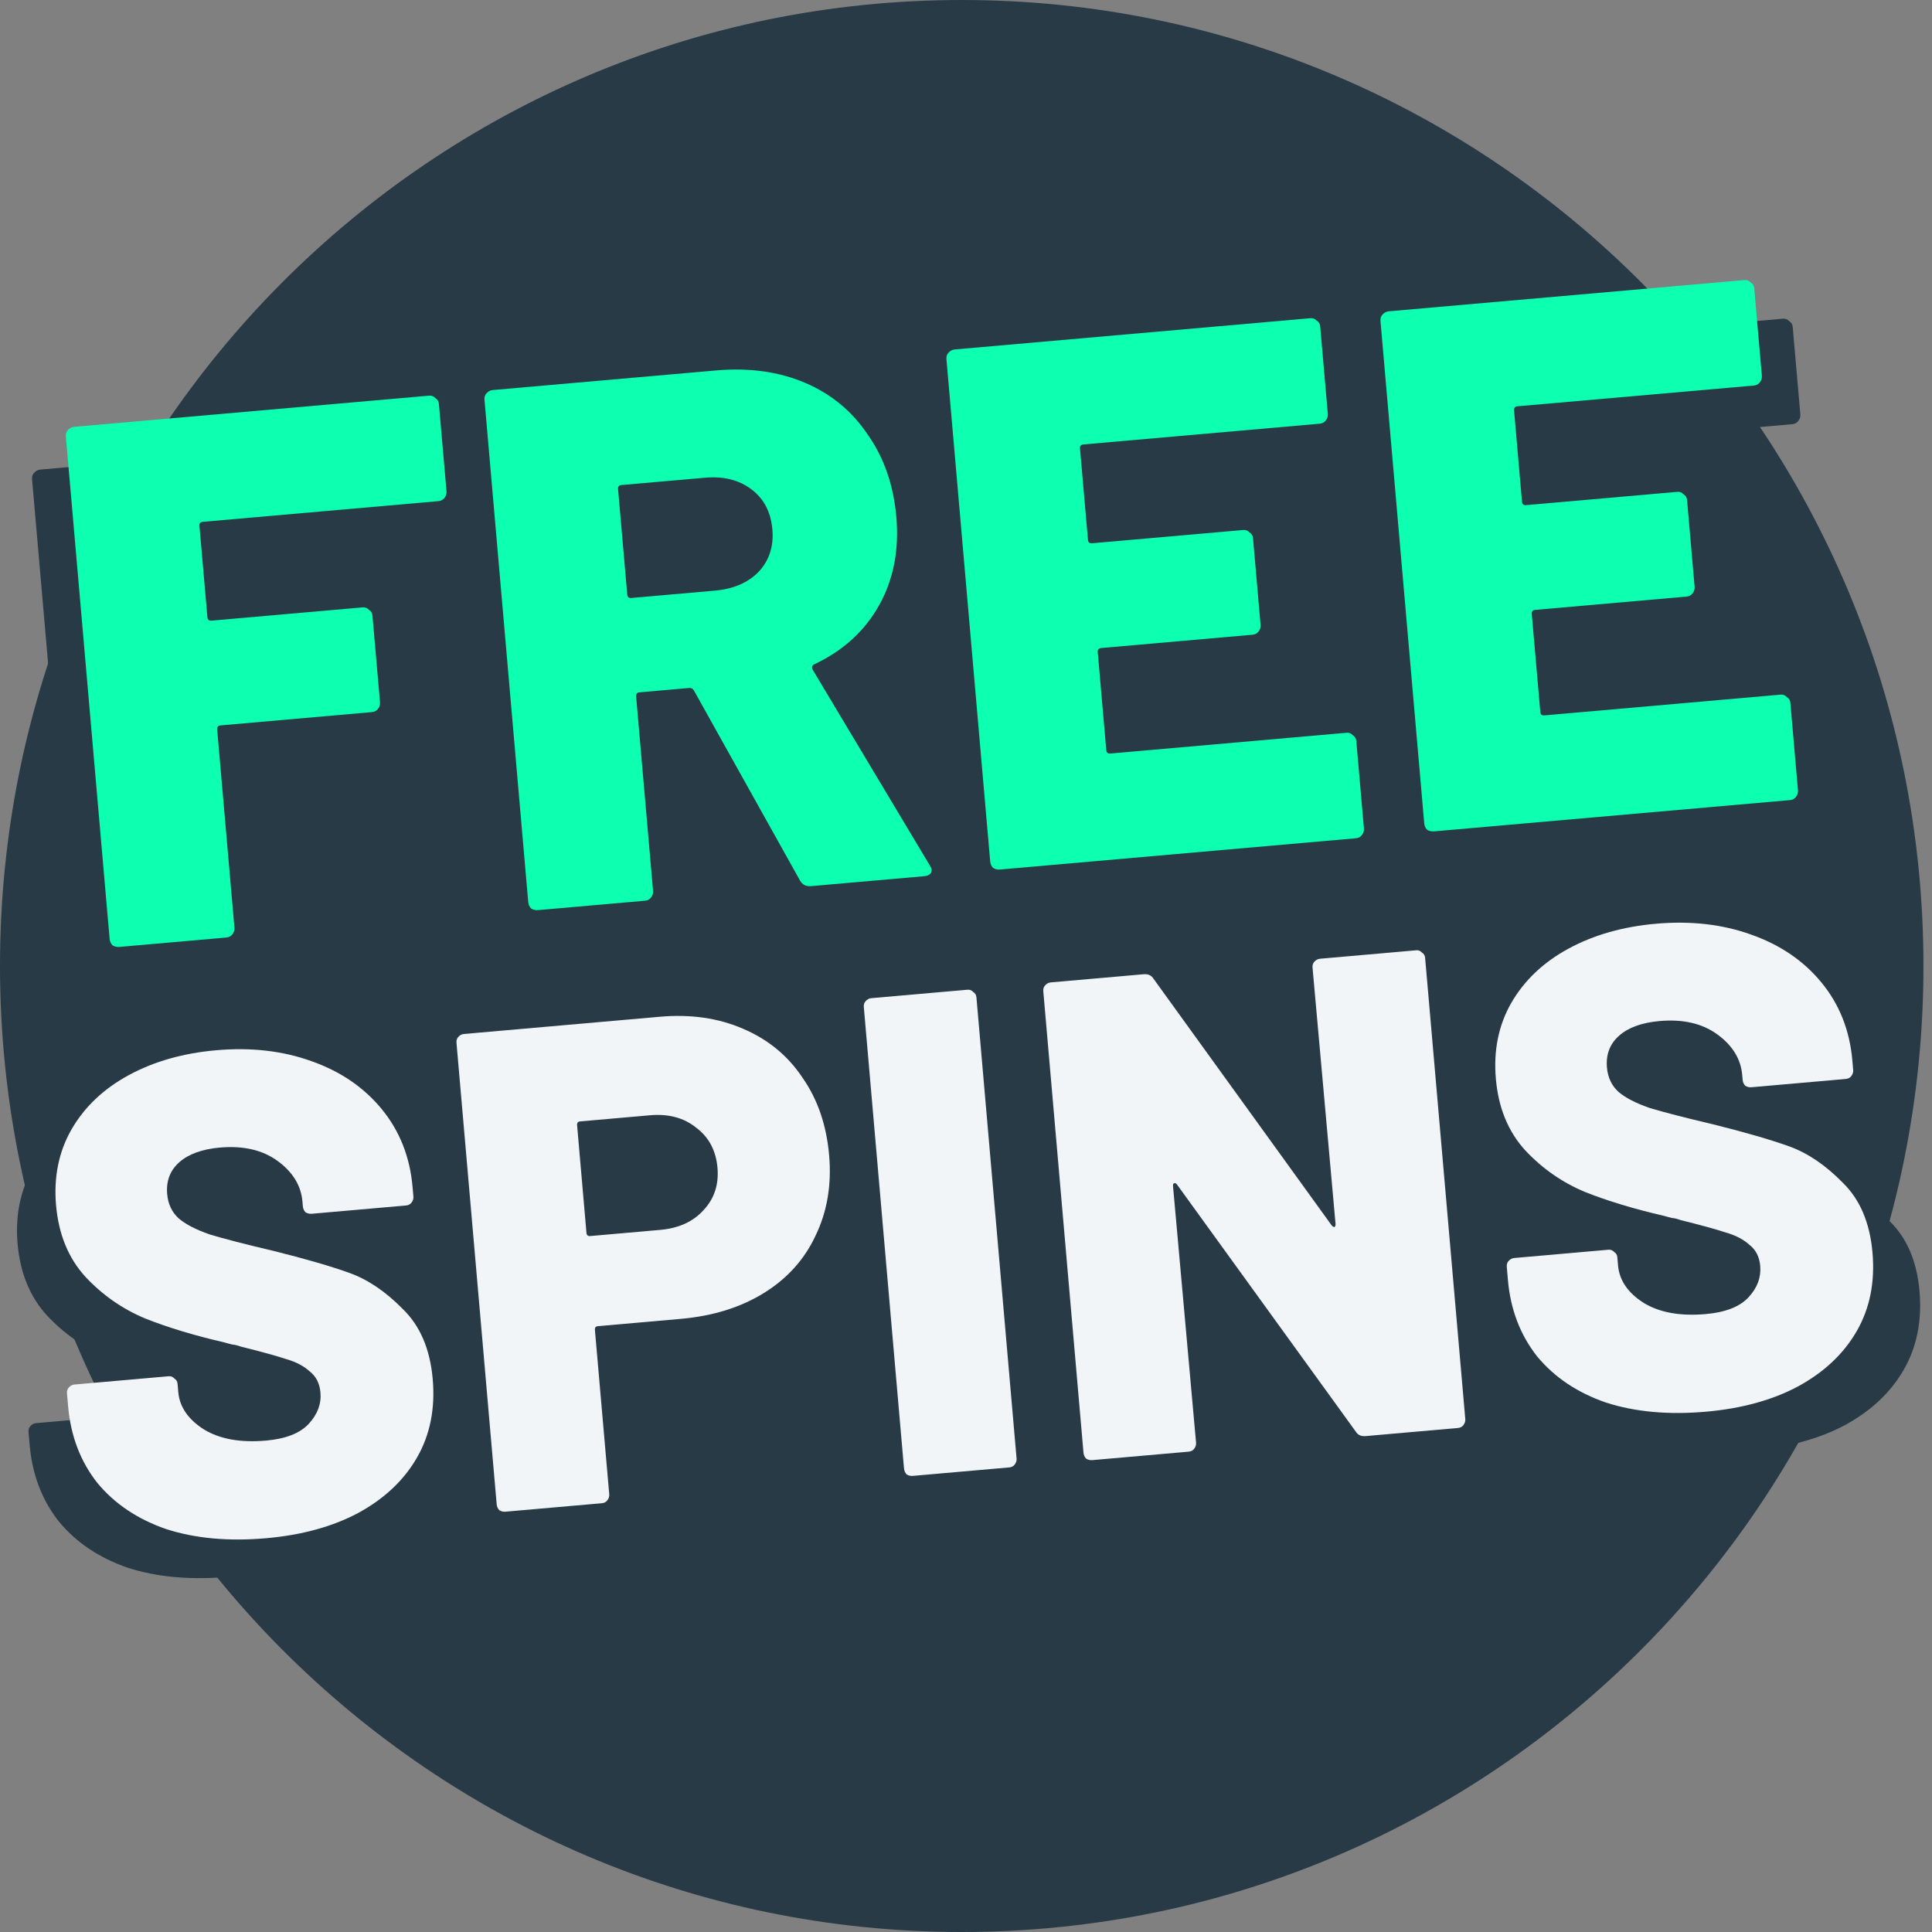 <svg width="90" height="90" viewBox="0 0 90 90" fill="none" xmlns="http://www.w3.org/2000/svg">
<rect x="0" y="0" width="90" height="90" fill="#808080" stroke="none"/>
<g clip-path="url(#clip0_2594_6340)">
<path d="M89.602 45C89.602 69.853 69.544 90 44.801 90C20.058 90 0 69.853 0 45C0 20.147 20.058 -0 44.801 -0C69.544 -0 89.602 20.147 89.602 45Z" fill="#273A46"/>
<path d="M19.226 24.885C19.236 25 19.198 25.108 19.113 25.209C19.049 25.284 18.959 25.327 18.842 25.337L7.876 26.301C7.76 26.311 7.706 26.374 7.716 26.489L8.087 30.746C8.097 30.861 8.161 30.914 8.277 30.904L15.319 30.285C15.436 30.275 15.533 30.313 15.611 30.399C15.711 30.46 15.766 30.548 15.776 30.663L16.128 34.713C16.138 34.828 16.101 34.936 16.015 35.036C15.951 35.112 15.861 35.155 15.744 35.165L8.702 35.784C8.586 35.794 8.532 35.857 8.542 35.972L9.347 45.213C9.357 45.328 9.32 45.436 9.234 45.537C9.17 45.612 9.08 45.655 8.963 45.665L3.988 46.102C3.872 46.113 3.763 46.087 3.664 46.026C3.586 45.94 3.542 45.84 3.532 45.724L1.494 22.328C1.484 22.212 1.511 22.117 1.575 22.042C1.66 21.941 1.761 21.886 1.878 21.875L18.414 20.422C18.53 20.412 18.628 20.45 18.706 20.536C18.805 20.597 18.86 20.685 18.87 20.801L19.226 24.885Z" fill="#273A46"/>
<path d="M39.572 43.08C39.339 43.1 39.166 43.011 39.055 42.811L34.119 33.968C34.064 33.88 33.99 33.84 33.897 33.848L31.584 34.051C31.468 34.062 31.414 34.124 31.424 34.24L32.214 43.308C32.224 43.423 32.187 43.531 32.101 43.632C32.037 43.707 31.947 43.75 31.83 43.76L26.855 44.197C26.738 44.207 26.63 44.182 26.531 44.121C26.453 44.035 26.409 43.934 26.399 43.819L24.361 20.422C24.351 20.307 24.378 20.212 24.442 20.136C24.527 20.036 24.628 19.98 24.745 19.97L35.15 19.056C36.691 18.92 38.073 19.113 39.295 19.633C40.517 20.153 41.494 20.963 42.225 22.061C42.977 23.134 43.418 24.409 43.546 25.886C43.681 27.432 43.412 28.804 42.74 30.002C42.068 31.2 41.065 32.114 39.731 32.743C39.618 32.799 39.59 32.883 39.647 32.994L45.1 42.106C45.155 42.194 45.184 42.261 45.188 42.307C45.205 42.492 45.084 42.595 44.827 42.618L39.572 43.08ZM30.743 24.395C30.627 24.405 30.573 24.468 30.583 24.584L31.011 29.498C31.021 29.614 31.085 29.666 31.202 29.656L35.09 29.314C35.954 29.238 36.635 28.946 37.132 28.437C37.627 27.905 37.84 27.247 37.772 26.463C37.702 25.655 37.377 25.033 36.797 24.596C36.218 24.158 35.496 23.977 34.632 24.053L30.743 24.395Z" fill="#273A46"/>
<path d="M63.647 21.085C63.657 21.201 63.62 21.308 63.534 21.409C63.47 21.484 63.38 21.527 63.263 21.537L52.263 22.504C52.146 22.514 52.093 22.577 52.103 22.693L52.473 26.95C52.483 27.065 52.547 27.117 52.664 27.107L59.705 26.488C59.822 26.478 59.92 26.516 59.998 26.602C60.097 26.663 60.152 26.752 60.162 26.867L60.515 30.916C60.525 31.032 60.487 31.14 60.402 31.24C60.338 31.315 60.247 31.358 60.13 31.369L53.089 31.987C52.972 31.998 52.919 32.06 52.929 32.176L53.327 36.744C53.337 36.86 53.4 36.912 53.517 36.902L64.517 35.935C64.634 35.925 64.731 35.963 64.809 36.049C64.909 36.11 64.964 36.198 64.974 36.314L65.329 40.398C65.34 40.513 65.302 40.621 65.216 40.721C65.153 40.797 65.062 40.84 64.945 40.85L48.375 42.306C48.258 42.316 48.15 42.291 48.05 42.23C47.972 42.144 47.928 42.043 47.918 41.928L45.88 18.531C45.87 18.416 45.897 18.32 45.961 18.245C46.047 18.145 46.148 18.089 46.264 18.079L62.835 16.623C62.952 16.613 63.049 16.651 63.127 16.737C63.227 16.798 63.282 16.886 63.292 17.001L63.647 21.085Z" fill="#273A46"/>
<path d="M83.867 19.308C83.877 19.424 83.839 19.532 83.754 19.632C83.69 19.707 83.599 19.75 83.483 19.761L72.482 20.727C72.365 20.738 72.312 20.8 72.322 20.916L72.693 25.173C72.703 25.288 72.766 25.341 72.883 25.33L79.925 24.712C80.041 24.701 80.139 24.739 80.217 24.825C80.317 24.886 80.371 24.975 80.381 25.09L80.734 29.139C80.744 29.255 80.706 29.363 80.621 29.463C80.557 29.539 80.466 29.581 80.35 29.592L73.308 30.21C73.191 30.221 73.138 30.284 73.148 30.399L73.546 34.967C73.556 35.083 73.619 35.135 73.736 35.125L84.737 34.158C84.853 34.148 84.951 34.186 85.029 34.272C85.128 34.333 85.183 34.421 85.193 34.537L85.549 38.621C85.559 38.736 85.521 38.844 85.436 38.945C85.372 39.02 85.281 39.063 85.165 39.073L68.594 40.529C68.477 40.539 68.369 40.514 68.27 40.453C68.192 40.367 68.147 40.266 68.137 40.151L66.1 16.754C66.09 16.639 66.117 16.544 66.18 16.468C66.266 16.368 66.367 16.312 66.484 16.302L83.054 14.846C83.171 14.836 83.269 14.874 83.347 14.96C83.446 15.021 83.501 15.109 83.511 15.224L83.867 19.308Z" fill="#273A46"/>
<path d="M10.607 73.456C8.859 73.609 7.308 73.468 5.954 73.032C4.62 72.572 3.549 71.855 2.743 70.879C1.955 69.881 1.502 68.693 1.382 67.315L1.329 66.711C1.32 66.605 1.344 66.517 1.402 66.448C1.479 66.356 1.57 66.305 1.675 66.296L6.066 65.91C6.172 65.901 6.259 65.936 6.33 66.015C6.42 66.072 6.469 66.153 6.479 66.258L6.512 66.64C6.573 67.339 6.974 67.924 7.715 68.392C8.454 68.84 9.414 69.012 10.593 68.908C11.52 68.827 12.187 68.565 12.594 68.124C13.001 67.682 13.182 67.196 13.135 66.667C13.098 66.243 12.932 65.916 12.636 65.685C12.359 65.432 11.992 65.24 11.536 65.109C11.077 64.957 10.37 64.763 9.416 64.527C9.284 64.474 9.154 64.443 9.025 64.433C8.895 64.402 8.776 64.37 8.667 64.336C7.259 64.012 6.028 63.639 4.972 63.219C3.915 62.779 2.989 62.134 2.194 61.285C1.396 60.416 0.939 59.303 0.82 57.946C0.706 56.632 0.943 55.458 1.532 54.424C2.141 53.367 3.032 52.52 4.208 51.883C5.383 51.245 6.74 50.859 8.277 50.724C9.899 50.582 11.378 50.751 12.714 51.231C14.072 51.71 15.166 52.457 15.997 53.473C16.829 54.489 17.305 55.697 17.427 57.096L17.466 57.541C17.475 57.647 17.441 57.746 17.364 57.838C17.307 57.907 17.225 57.946 17.12 57.956L12.729 58.341C12.623 58.351 12.526 58.327 12.436 58.271C12.365 58.192 12.326 58.099 12.316 57.993L12.297 57.771C12.232 57.029 11.849 56.401 11.146 55.886C10.443 55.371 9.544 55.162 8.449 55.258C7.628 55.33 7 55.556 6.566 55.936C6.132 56.316 5.942 56.813 5.996 57.428C6.036 57.894 6.218 58.273 6.541 58.565C6.861 58.836 7.339 59.082 7.974 59.304C8.628 59.503 9.616 59.758 10.937 60.069C12.456 60.448 13.642 60.792 14.497 61.101C15.352 61.41 16.175 61.968 16.967 62.774C17.778 63.557 18.244 64.648 18.366 66.047C18.486 67.424 18.242 68.642 17.633 69.699C17.025 70.756 16.113 71.616 14.898 72.278C13.701 72.917 12.271 73.309 10.607 73.456Z" fill="#273A46"/>
<path d="M28.948 49.164C30.381 49.038 31.67 49.224 32.817 49.721C33.985 50.216 34.911 50.978 35.595 52.007C36.298 53.014 36.71 54.216 36.832 55.615C36.952 56.992 36.742 58.239 36.203 59.354C35.684 60.467 34.881 61.36 33.794 62.032C32.706 62.704 31.415 63.106 29.92 63.237L26.065 63.576C25.96 63.586 25.912 63.643 25.921 63.749L26.589 71.411C26.598 71.517 26.564 71.616 26.487 71.708C26.43 71.777 26.348 71.816 26.243 71.825L21.757 72.22C21.651 72.229 21.554 72.205 21.464 72.149C21.394 72.07 21.354 71.977 21.344 71.871L19.473 50.381C19.463 50.275 19.488 50.188 19.545 50.118C19.622 50.026 19.713 49.975 19.819 49.966L28.948 49.164ZM28.954 59.094C29.817 59.018 30.491 58.713 30.975 58.179C31.48 57.644 31.699 56.984 31.631 56.2C31.56 55.395 31.23 54.772 30.64 54.333C30.069 53.87 29.352 53.677 28.489 53.753L25.235 54.039C25.129 54.048 25.081 54.106 25.091 54.212L25.528 59.235C25.537 59.341 25.595 59.389 25.7 59.38L28.954 59.094Z" fill="#273A46"/>
<path d="M40.733 70.552C40.627 70.561 40.53 70.538 40.44 70.482C40.369 70.403 40.329 70.31 40.32 70.204L38.448 48.713C38.439 48.608 38.463 48.52 38.521 48.451C38.598 48.359 38.689 48.308 38.794 48.299L43.28 47.904C43.386 47.895 43.473 47.93 43.544 48.009C43.634 48.066 43.683 48.147 43.693 48.253L45.564 69.743C45.574 69.849 45.54 69.948 45.463 70.04C45.405 70.109 45.324 70.149 45.218 70.158L40.733 70.552Z" fill="#273A46"/>
<path d="M59.351 46.877C59.342 46.771 59.366 46.683 59.423 46.614C59.5 46.522 59.591 46.471 59.697 46.462L64.183 46.068C64.288 46.058 64.376 46.093 64.447 46.172C64.536 46.229 64.586 46.31 64.595 46.416L66.467 67.906C66.476 68.012 66.442 68.111 66.365 68.203C66.308 68.272 66.226 68.312 66.121 68.321L61.825 68.698C61.614 68.717 61.459 68.645 61.36 68.483L53.036 56.978C52.989 56.918 52.945 56.9 52.904 56.925C52.862 56.929 52.845 56.973 52.852 57.058L53.925 69.008C53.934 69.114 53.9 69.213 53.824 69.305C53.766 69.375 53.684 69.414 53.579 69.423L49.093 69.817C48.988 69.827 48.89 69.803 48.8 69.747C48.73 69.668 48.69 69.575 48.681 69.469L46.809 47.979C46.8 47.873 46.824 47.785 46.882 47.716C46.959 47.624 47.05 47.573 47.155 47.564L51.483 47.184C51.694 47.165 51.848 47.237 51.947 47.399L60.237 58.876C60.284 58.935 60.329 58.964 60.371 58.96C60.412 58.935 60.428 58.88 60.421 58.795L59.351 46.877Z" fill="#273A46"/>
<path d="M81.66 67.562C79.912 67.715 78.361 67.574 77.007 67.138C75.672 66.678 74.602 65.961 73.795 64.985C73.008 63.987 72.554 62.799 72.434 61.421L72.382 60.817C72.373 60.711 72.397 60.623 72.454 60.554C72.531 60.462 72.622 60.411 72.728 60.402L77.119 60.016C77.224 60.007 77.312 60.042 77.383 60.121C77.472 60.177 77.522 60.258 77.531 60.364L77.564 60.746C77.625 61.445 78.026 62.029 78.768 62.498C79.507 62.946 80.466 63.118 81.646 63.014C82.572 62.933 83.239 62.671 83.647 62.23C84.054 61.788 84.234 61.302 84.188 60.773C84.151 60.349 83.985 60.022 83.689 59.791C83.412 59.538 83.045 59.346 82.588 59.215C82.129 59.063 81.423 58.869 80.468 58.633C80.336 58.58 80.206 58.549 80.078 58.539C79.948 58.508 79.829 58.475 79.719 58.442C78.312 58.118 77.08 57.745 76.025 57.325C74.968 56.885 74.042 56.24 73.246 55.391C72.449 54.522 71.991 53.409 71.873 52.052C71.759 50.738 71.996 49.564 72.585 48.53C73.193 47.473 74.085 46.626 75.26 45.989C76.436 45.351 77.792 44.965 79.33 44.83C80.951 44.688 82.43 44.857 83.767 45.337C85.124 45.816 86.219 46.563 87.05 47.579C87.881 48.595 88.358 49.803 88.48 51.202L88.519 51.647C88.528 51.753 88.494 51.852 88.417 51.944C88.359 52.013 88.278 52.052 88.173 52.062L83.781 52.447C83.676 52.457 83.579 52.433 83.489 52.377C83.418 52.298 83.378 52.205 83.369 52.099L83.35 51.877C83.285 51.135 82.901 50.507 82.199 49.992C81.496 49.477 80.597 49.268 79.502 49.364C78.68 49.436 78.053 49.662 77.619 50.042C77.185 50.422 76.995 50.919 77.049 51.533C77.089 52 77.271 52.379 77.593 52.671C77.914 52.942 78.392 53.188 79.026 53.41C79.68 53.609 80.668 53.864 81.99 54.175C83.508 54.554 84.695 54.898 85.55 55.207C86.404 55.516 87.228 56.074 88.019 56.88C88.83 57.663 89.297 58.754 89.418 60.153C89.538 61.53 89.294 62.748 88.686 63.805C88.078 64.862 87.166 65.722 85.95 66.384C84.754 67.023 83.324 67.415 81.66 67.562Z" fill="#273A46"/>
<path d="M12.399 71.656C10.651 71.81 9.1 71.668 7.746 71.232C6.412 70.773 5.341 70.055 4.535 69.08C3.747 68.081 3.294 66.893 3.174 65.516L3.121 64.912C3.112 64.805 3.136 64.718 3.194 64.649C3.271 64.557 3.362 64.506 3.467 64.497L7.858 64.111C7.964 64.102 8.052 64.136 8.122 64.216C8.212 64.272 8.261 64.353 8.271 64.459L8.304 64.84C8.365 65.54 8.766 66.124 9.507 66.593C10.246 67.04 11.206 67.212 12.385 67.109C13.312 67.027 13.979 66.766 14.386 66.324C14.793 65.882 14.974 65.397 14.928 64.867C14.891 64.443 14.724 64.116 14.428 63.886C14.152 63.633 13.785 63.441 13.328 63.31C12.869 63.158 12.162 62.964 11.208 62.727C11.076 62.675 10.946 62.644 10.818 62.633C10.687 62.602 10.568 62.57 10.459 62.537C9.051 62.212 7.82 61.84 6.764 61.42C5.707 60.979 4.781 60.334 3.986 59.486C3.188 58.616 2.731 57.503 2.612 56.147C2.498 54.833 2.735 53.659 3.324 52.625C3.933 51.567 4.824 50.72 6 50.083C7.175 49.446 8.532 49.06 10.069 48.925C11.691 48.782 13.17 48.951 14.506 49.432C15.864 49.91 16.958 50.658 17.789 51.674C18.621 52.69 19.097 53.897 19.219 55.296L19.258 55.741C19.267 55.847 19.233 55.946 19.156 56.038C19.099 56.108 19.017 56.147 18.912 56.156L14.521 56.542C14.415 56.551 14.318 56.528 14.228 56.471C14.158 56.392 14.118 56.3 14.108 56.194L14.089 55.971C14.024 55.229 13.641 54.601 12.938 54.086C12.235 53.571 11.336 53.362 10.241 53.458C9.42 53.531 8.792 53.757 8.358 54.136C7.925 54.516 7.734 55.013 7.788 55.628C7.829 56.094 8.01 56.473 8.333 56.765C8.653 57.036 9.131 57.282 9.766 57.504C10.42 57.703 11.408 57.958 12.729 58.269C14.248 58.648 15.434 58.992 16.289 59.302C17.144 59.611 17.967 60.169 18.759 60.975C19.57 61.758 20.036 62.848 20.158 64.247C20.278 65.625 20.034 66.842 19.425 67.899C18.817 68.957 17.905 69.816 16.69 70.478C15.493 71.117 14.063 71.51 12.399 71.656Z" fill="#F2F5F7"/>
<path d="M30.741 47.364C32.173 47.239 33.462 47.424 34.609 47.921C35.777 48.417 36.703 49.179 37.387 50.208C38.09 51.214 38.502 52.416 38.624 53.815C38.744 55.193 38.534 56.439 37.995 57.554C37.476 58.668 36.673 59.56 35.586 60.233C34.498 60.905 33.207 61.307 31.712 61.438L27.858 61.777C27.752 61.786 27.704 61.843 27.713 61.95L28.381 69.611C28.39 69.717 28.356 69.816 28.279 69.908C28.222 69.977 28.14 70.017 28.035 70.026L23.549 70.42C23.444 70.429 23.346 70.406 23.256 70.35C23.186 70.27 23.146 70.178 23.137 70.072L21.265 48.581C21.256 48.475 21.28 48.388 21.337 48.319C21.414 48.227 21.505 48.176 21.611 48.167L30.741 47.364ZM30.746 57.294C31.61 57.218 32.283 56.914 32.767 56.38C33.273 55.844 33.491 55.184 33.423 54.4C33.352 53.595 33.022 52.973 32.432 52.533C31.861 52.071 31.144 51.878 30.281 51.953L27.027 52.239C26.922 52.249 26.873 52.306 26.883 52.412L27.32 57.435C27.329 57.541 27.387 57.59 27.492 57.58L30.746 57.294Z" fill="#F2F5F7"/>
<path d="M42.525 68.752C42.419 68.762 42.322 68.738 42.232 68.682C42.161 68.603 42.121 68.51 42.112 68.404L40.24 46.914C40.231 46.808 40.255 46.72 40.313 46.651C40.39 46.559 40.481 46.508 40.586 46.499L45.072 46.105C45.178 46.096 45.266 46.131 45.336 46.21C45.426 46.266 45.475 46.347 45.485 46.453L47.356 67.944C47.366 68.049 47.332 68.148 47.255 68.241C47.197 68.31 47.116 68.349 47.011 68.358L42.525 68.752Z" fill="#F2F5F7"/>
<path d="M61.143 45.077C61.134 44.971 61.158 44.883 61.216 44.814C61.292 44.722 61.383 44.672 61.489 44.662L65.975 44.268C66.08 44.259 66.168 44.294 66.239 44.373C66.328 44.429 66.378 44.51 66.387 44.616L68.259 66.107C68.268 66.213 68.234 66.312 68.158 66.404C68.1 66.473 68.018 66.512 67.913 66.521L63.617 66.899C63.406 66.918 63.251 66.846 63.152 66.683L54.828 55.178C54.781 55.118 54.737 55.101 54.697 55.126C54.654 55.129 54.637 55.173 54.644 55.258L55.717 67.209C55.726 67.315 55.693 67.414 55.616 67.506C55.558 67.575 55.477 67.614 55.371 67.624L50.885 68.018C50.78 68.027 50.682 68.004 50.593 67.947C50.522 67.868 50.482 67.776 50.473 67.67L48.601 46.179C48.592 46.073 48.616 45.986 48.674 45.916C48.751 45.824 48.842 45.774 48.947 45.764L53.275 45.384C53.486 45.365 53.64 45.437 53.739 45.599L62.029 57.076C62.077 57.136 62.121 57.164 62.164 57.16C62.204 57.135 62.22 57.081 62.213 56.996L61.143 45.077Z" fill="#F2F5F7"/>
<path d="M79.47 65.762C77.722 65.916 76.171 65.774 74.817 65.338C73.482 64.879 72.412 64.161 71.605 63.186C70.818 62.187 70.364 60.999 70.244 59.621L70.192 59.017C70.183 58.911 70.207 58.824 70.264 58.755C70.341 58.663 70.432 58.612 70.537 58.603L74.929 58.217C75.034 58.208 75.122 58.242 75.193 58.322C75.282 58.378 75.332 58.459 75.341 58.565L75.374 58.946C75.435 59.646 75.836 60.23 76.577 60.699C77.317 61.146 78.276 61.318 79.456 61.215C80.382 61.133 81.049 60.872 81.456 60.43C81.864 59.989 82.044 59.503 81.998 58.973C81.961 58.549 81.795 58.222 81.499 57.992C81.222 57.738 80.855 57.547 80.398 57.416C79.939 57.264 79.233 57.07 78.278 56.833C78.146 56.781 78.016 56.749 77.888 56.739C77.758 56.708 77.638 56.676 77.529 56.643C76.122 56.318 74.89 55.946 73.835 55.526C72.778 55.085 71.852 54.44 71.056 53.592C70.259 52.722 69.801 51.609 69.683 50.253C69.569 48.939 69.806 47.765 70.395 46.731C71.003 45.673 71.895 44.826 73.07 44.189C74.246 43.552 75.602 43.166 77.14 43.031C78.761 42.888 80.24 43.057 81.577 43.538C82.934 44.016 84.029 44.764 84.86 45.78C85.691 46.796 86.168 48.003 86.29 49.402L86.328 49.847C86.338 49.953 86.304 50.052 86.227 50.144C86.169 50.214 86.088 50.253 85.982 50.262L81.591 50.648C81.486 50.657 81.388 50.634 81.299 50.578C81.228 50.498 81.188 50.406 81.179 50.3L81.159 50.077C81.095 49.335 80.711 48.707 80.008 48.192C79.306 47.677 78.407 47.468 77.312 47.564C76.49 47.636 75.863 47.862 75.429 48.242C74.995 48.622 74.805 49.119 74.858 49.734C74.899 50.2 75.081 50.579 75.403 50.871C75.724 51.142 76.202 51.388 76.836 51.61C77.49 51.809 78.478 52.064 79.8 52.375C81.318 52.754 82.505 53.098 83.36 53.407C84.214 53.717 85.037 54.275 85.829 55.081C86.64 55.864 87.106 56.954 87.228 58.353C87.348 59.731 87.104 60.948 86.496 62.005C85.888 63.062 84.976 63.922 83.76 64.584C82.564 65.223 81.133 65.616 79.47 65.762Z" fill="#F2F5F7"/>
<path d="M20.801 22.893C20.811 23.009 20.773 23.116 20.688 23.217C20.623 23.292 20.533 23.335 20.416 23.346L9.451 24.309C9.334 24.319 9.281 24.382 9.291 24.497L9.662 28.755C9.672 28.87 9.735 28.922 9.852 28.912L16.894 28.293C17.01 28.283 17.108 28.321 17.186 28.407C17.285 28.468 17.34 28.556 17.35 28.672L17.703 32.721C17.713 32.837 17.675 32.944 17.59 33.045C17.526 33.12 17.435 33.163 17.319 33.173L10.277 33.792C10.16 33.803 10.107 33.865 10.117 33.981L10.922 43.222C10.932 43.337 10.894 43.445 10.809 43.545C10.745 43.621 10.654 43.664 10.537 43.674L5.563 44.111C5.446 44.121 5.338 44.096 5.238 44.035C5.16 43.949 5.116 43.848 5.106 43.733L3.068 20.336C3.058 20.221 3.085 20.125 3.149 20.05C3.235 19.95 3.336 19.894 3.453 19.884L19.988 18.431C20.105 18.421 20.203 18.459 20.281 18.545C20.38 18.606 20.435 18.694 20.445 18.809L20.801 22.893Z" fill="#0DFFB0"/>
<path d="M37.781 41.28C37.547 41.3 37.375 41.211 37.263 41.011L32.327 32.168C32.273 32.08 32.199 32.04 32.105 32.048L29.793 32.252C29.676 32.262 29.623 32.325 29.633 32.44L30.423 41.508C30.433 41.623 30.395 41.731 30.31 41.832C30.246 41.907 30.155 41.95 30.038 41.96L25.064 42.397C24.947 42.408 24.839 42.382 24.739 42.321C24.661 42.235 24.617 42.134 24.607 42.019L22.569 18.622C22.559 18.507 22.586 18.412 22.65 18.336C22.736 18.236 22.837 18.18 22.953 18.17L33.358 17.256C34.9 17.12 36.282 17.313 37.504 17.833C38.726 18.354 39.702 19.163 40.433 20.261C41.186 21.334 41.626 22.609 41.755 24.086C41.889 25.632 41.621 27.004 40.949 28.202C40.276 29.401 39.273 30.314 37.939 30.943C37.827 30.999 37.799 31.083 37.855 31.194L43.309 40.306C43.364 40.394 43.393 40.461 43.397 40.507C43.413 40.692 43.293 40.795 43.036 40.818L37.781 41.28ZM28.952 22.595C28.835 22.606 28.782 22.669 28.792 22.784L29.22 27.698C29.23 27.814 29.293 27.866 29.41 27.856L33.299 27.514C34.163 27.438 34.843 27.146 35.34 26.637C35.835 26.106 36.049 25.448 35.98 24.663C35.91 23.855 35.585 23.233 35.006 22.796C34.426 22.358 33.705 22.178 32.84 22.254L28.952 22.595Z" fill="#0DFFB0"/>
<path d="M61.856 19.285C61.866 19.401 61.828 19.509 61.743 19.609C61.679 19.684 61.588 19.727 61.472 19.738L50.471 20.704C50.355 20.715 50.301 20.777 50.311 20.893L50.682 25.15C50.692 25.265 50.755 25.318 50.872 25.307L57.914 24.689C58.031 24.678 58.128 24.716 58.206 24.802C58.306 24.863 58.36 24.952 58.37 25.067L58.723 29.116C58.733 29.232 58.696 29.34 58.61 29.44C58.546 29.516 58.456 29.558 58.339 29.569L51.297 30.188C51.181 30.198 51.127 30.261 51.137 30.376L51.535 34.944C51.545 35.06 51.608 35.112 51.725 35.102L62.726 34.135C62.843 34.125 62.94 34.163 63.018 34.249C63.117 34.31 63.172 34.398 63.182 34.514L63.538 38.598C63.548 38.713 63.51 38.821 63.425 38.922C63.361 38.997 63.271 39.04 63.154 39.05L46.583 40.506C46.466 40.517 46.358 40.491 46.259 40.43C46.181 40.344 46.137 40.243 46.127 40.128L44.089 16.731C44.079 16.616 44.106 16.521 44.17 16.445C44.255 16.345 44.356 16.289 44.473 16.279L61.044 14.823C61.16 14.813 61.258 14.851 61.336 14.937C61.435 14.998 61.49 15.086 61.5 15.201L61.856 19.285Z" fill="#0DFFB0"/>
<path d="M82.075 17.509C82.085 17.624 82.048 17.732 81.962 17.832C81.898 17.908 81.808 17.951 81.691 17.961L70.691 18.927C70.574 18.938 70.52 19 70.531 19.116L70.901 23.373C70.911 23.488 70.975 23.541 71.091 23.531L78.133 22.912C78.25 22.901 78.347 22.939 78.425 23.026C78.525 23.087 78.58 23.175 78.59 23.29L78.942 27.34C78.953 27.455 78.915 27.563 78.829 27.663C78.765 27.739 78.675 27.782 78.558 27.792L71.517 28.411C71.4 28.421 71.346 28.484 71.356 28.599L71.754 33.168C71.764 33.283 71.828 33.336 71.945 33.325L82.945 32.359C83.062 32.348 83.159 32.386 83.237 32.472C83.337 32.533 83.392 32.622 83.402 32.737L83.757 36.821C83.767 36.936 83.73 37.044 83.644 37.145C83.58 37.22 83.49 37.263 83.373 37.273L66.802 38.729C66.686 38.74 66.578 38.714 66.478 38.653C66.4 38.567 66.356 38.466 66.346 38.351L64.308 14.955C64.298 14.839 64.325 14.744 64.389 14.668C64.474 14.568 64.576 14.513 64.692 14.502L81.263 13.046C81.38 13.036 81.477 13.074 81.555 13.16C81.655 13.221 81.71 13.309 81.719 13.425L82.075 17.509Z" fill="#0DFFB0"/>
</g>
<defs>
<clipPath id="clip0_2594_6340">
<rect width="90" height="90" fill="white"/>
</clipPath>
</defs>
</svg>
